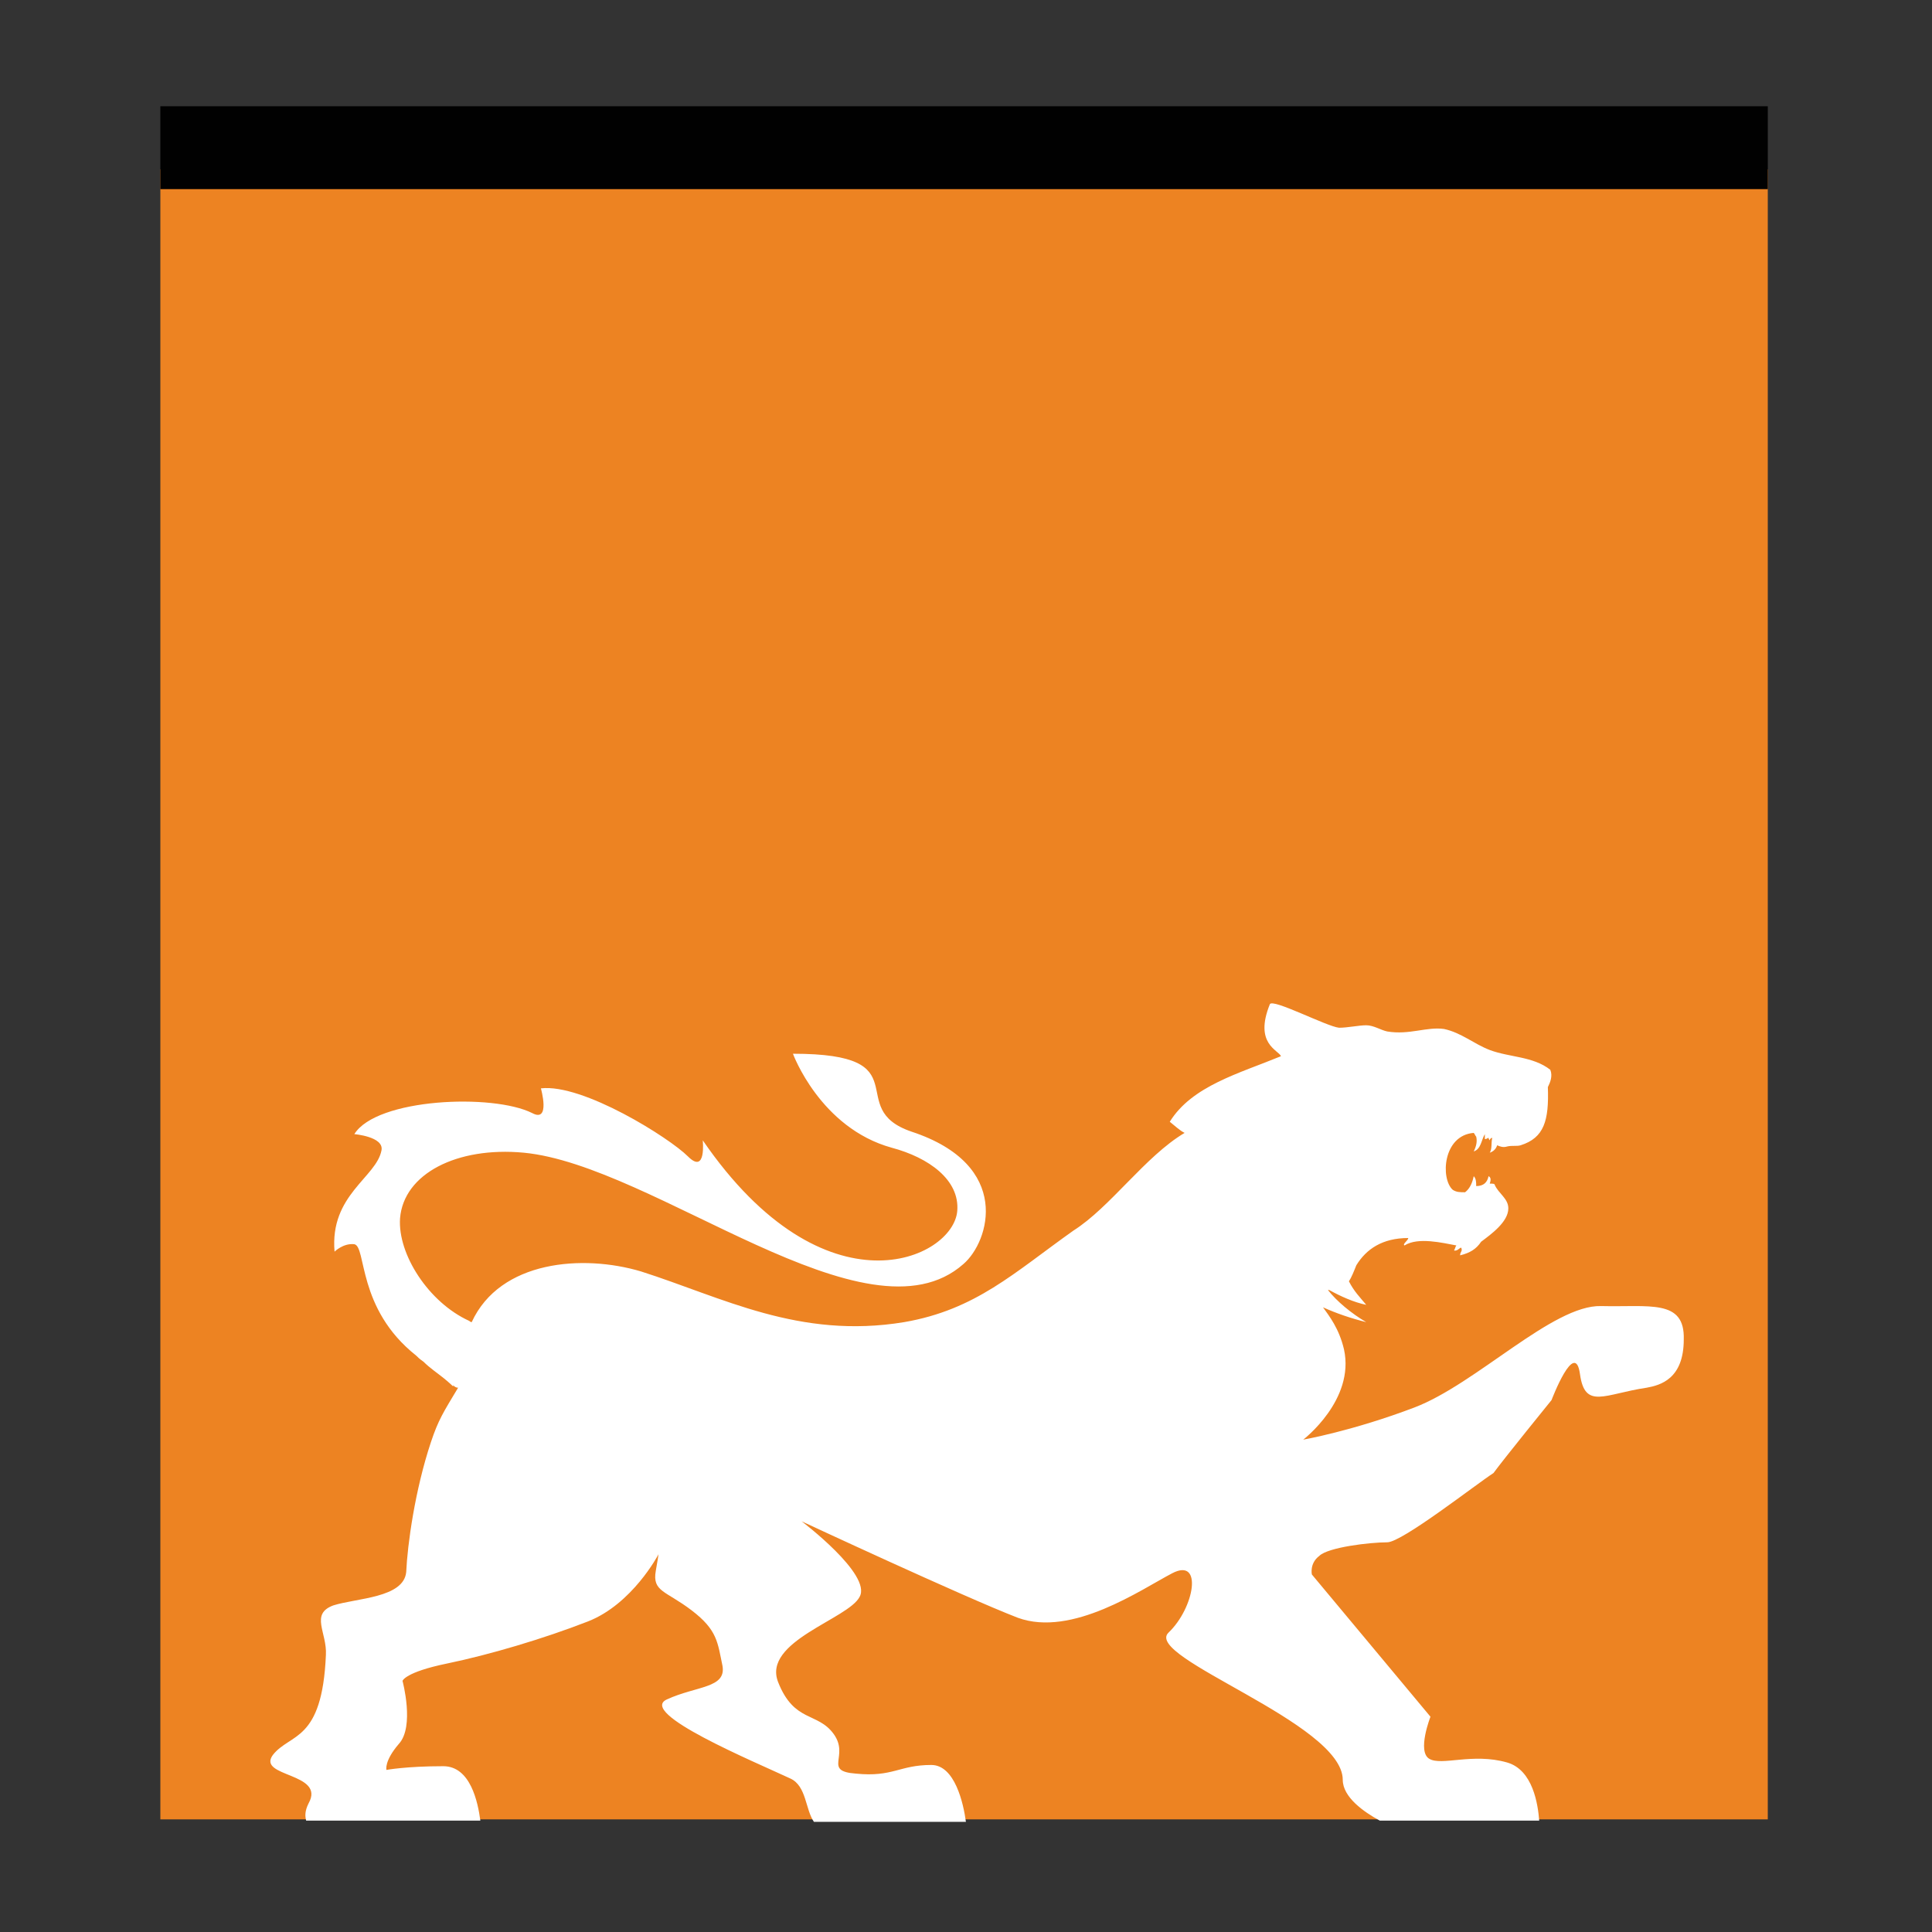 <svg width="125" height="125" viewBox="0 0 125 125" fill="none" xmlns="http://www.w3.org/2000/svg">
<rect x="0" y="0" width="125" height="125" fill="#333333" stroke="none"/>
<g clip-path="url(#clip0_1062_4630)">
<path d="M114.375 10.956H10.375V117.714H114.375V10.956Z" fill="#ED8322"/>
<path d="M103.583 84.502C100.465 84.422 95.509 89.544 91.512 91.064C87.515 92.585 84.318 93.145 84.318 93.145C84.318 93.145 87.675 90.584 86.956 87.303C86.636 85.942 85.996 85.142 85.597 84.582C86.476 84.982 87.435 85.302 88.395 85.542C87.435 84.982 86.476 84.182 85.916 83.462H85.996C86.716 83.862 87.595 84.262 88.395 84.422C87.995 83.942 87.595 83.541 87.275 82.901C87.435 82.661 87.595 82.261 87.755 81.861C88.395 80.82 89.434 80.1 91.112 80.1C91.112 80.26 90.713 80.5 90.873 80.58C91.752 80.02 93.351 80.42 94.23 80.58C94.15 80.66 94.15 80.82 94.07 80.901C94.31 80.981 94.47 80.66 94.55 80.74C94.63 80.981 94.47 80.981 94.47 81.221C95.109 81.061 95.509 80.82 95.829 80.34C96.468 79.86 97.588 79.06 97.588 78.18C97.588 77.539 96.948 77.219 96.708 76.659C96.708 76.579 96.548 76.579 96.388 76.579C96.468 76.339 96.468 76.179 96.308 76.099C96.228 76.499 95.989 76.739 95.509 76.739C95.509 76.499 95.509 76.259 95.349 76.099C95.269 76.499 95.109 76.899 94.79 77.139C94.47 77.139 94.23 77.139 93.99 76.979C93.191 76.259 93.351 73.458 95.349 73.298C95.429 73.378 95.429 73.458 95.509 73.538C95.589 73.858 95.509 74.178 95.349 74.498C95.829 74.338 95.829 73.778 96.069 73.378V73.698C96.228 73.698 96.228 73.618 96.308 73.618C96.308 73.618 96.308 73.698 96.388 73.778C96.388 73.698 96.468 73.618 96.548 73.618C96.468 73.938 96.548 74.338 96.388 74.578C96.628 74.498 96.788 74.338 96.868 74.098C97.028 74.178 97.268 74.258 97.508 74.178C97.827 74.098 98.147 74.178 98.387 74.098C99.906 73.618 100.225 72.498 100.146 70.337C100.305 70.017 100.465 69.617 100.305 69.216C99.186 68.336 97.667 68.416 96.388 67.936C95.349 67.536 94.55 66.816 93.431 66.575C92.312 66.415 91.192 66.975 89.754 66.736C89.354 66.655 88.874 66.335 88.395 66.335C87.915 66.335 87.195 66.495 86.636 66.495C85.837 66.415 82.319 64.575 82.159 64.975C81.12 67.536 82.719 67.936 82.879 68.336C80.161 69.456 77.123 70.257 75.684 72.578C76.084 72.898 76.324 73.138 76.644 73.298C74.086 74.818 71.847 78.1 69.449 79.62C65.612 82.341 63.134 84.742 58.498 85.542C51.703 86.663 46.747 83.942 41.471 82.261C37.714 81.141 32.358 81.541 30.519 85.542C30.519 85.542 30.439 85.542 30.359 85.462C27.721 84.262 25.723 81.141 25.883 78.82C26.122 75.939 29.56 74.178 33.877 74.578C42.35 75.379 56.099 87.303 62.335 81.781C64.013 80.34 65.532 75.379 58.977 73.218C54.501 71.697 59.697 68.176 51.303 68.176C51.303 68.176 53.062 72.978 57.698 74.258C60.096 74.898 62.095 76.339 61.935 78.34C61.695 81.461 53.382 85.302 45.468 73.778C45.468 73.778 45.707 76.019 44.508 74.818C43.309 73.618 37.714 70.097 34.996 70.417C34.996 70.417 35.635 72.658 34.436 72.017C31.878 70.737 24.364 71.057 22.925 73.378C22.925 73.378 24.843 73.538 24.684 74.418C24.364 76.179 21.326 77.299 21.646 80.981C21.646 80.981 22.206 80.42 22.925 80.5C23.724 80.66 23.085 84.662 26.922 87.703C27.002 87.783 27.162 87.943 27.401 88.103C27.801 88.503 28.281 88.823 28.68 89.144C29.08 89.464 29.32 89.704 29.32 89.704V89.624C29.4 89.704 29.48 89.784 29.64 89.784C28.68 91.384 28.361 91.865 27.881 93.305C26.842 96.426 26.362 99.947 26.282 101.708C26.122 103.389 23.085 103.389 21.566 103.869C20.047 104.429 21.166 105.629 21.086 107.07C20.846 112.752 18.768 112.112 17.649 113.552C16.61 114.993 21.086 114.673 19.967 116.673C19.727 117.154 19.727 117.474 19.807 117.794H31.079C30.919 116.593 30.439 114.273 28.68 114.273C26.282 114.273 25.003 114.513 25.003 114.513C25.003 114.513 24.843 113.952 25.803 112.832C26.842 111.712 26.043 108.751 26.043 108.751C26.043 108.751 26.202 108.19 28.92 107.63C31.638 107.07 35.156 106.03 38.033 104.909C40.911 103.789 42.59 100.588 42.59 100.588C42.59 100.588 42.67 100.268 42.43 101.628C42.19 102.989 43.069 102.908 44.748 104.189C46.427 105.469 46.427 106.27 46.747 107.79C46.986 109.231 45.068 109.071 43.149 109.951C41.231 110.831 48.745 113.952 51.143 115.073C52.182 115.553 52.102 117.074 52.662 117.874H62.495C62.335 116.673 61.775 114.193 60.256 114.193C58.178 114.193 57.778 114.993 55.38 114.753C53.222 114.593 54.98 113.632 53.941 112.192C52.902 110.751 51.383 111.472 50.344 108.831C49.305 106.19 54.9 104.749 55.62 103.309C56.419 101.868 51.863 98.427 51.863 98.427C51.863 98.427 62.335 103.309 65.852 104.669C69.369 105.95 73.846 102.828 75.844 101.788C77.843 100.748 77.283 104.029 75.604 105.629C73.926 107.23 86.876 111.472 86.876 115.153C86.876 116.273 88.235 117.234 89.274 117.794H99.586C99.506 116.753 99.186 114.513 97.508 114.032C95.269 113.392 93.271 114.273 92.471 113.792C91.672 113.312 92.551 111.071 92.551 111.071L84.877 101.868C84.877 101.868 84.717 101.148 85.357 100.668C85.916 100.107 88.634 99.787 89.754 99.787C90.713 99.787 95.509 96.026 96.628 95.306C97.268 94.425 100.385 90.584 100.385 90.584C100.385 90.584 101.904 86.583 102.224 88.903C102.544 91.224 103.823 90.184 106.541 89.784C107.42 89.624 108.939 89.224 108.939 86.663C109.019 84.022 106.7 84.582 103.583 84.502Z" fill="white"/>
<path d="M114.375 6.874H10.375V12.236H114.375V6.874Z" fill="#010101"/>
</g>
<defs>
<clipPath id="clip0_1062_4630">
<rect width="104" height="111" fill="white" transform="translate(10.375 6.874)"/>
</clipPath>
</defs>
</svg>
